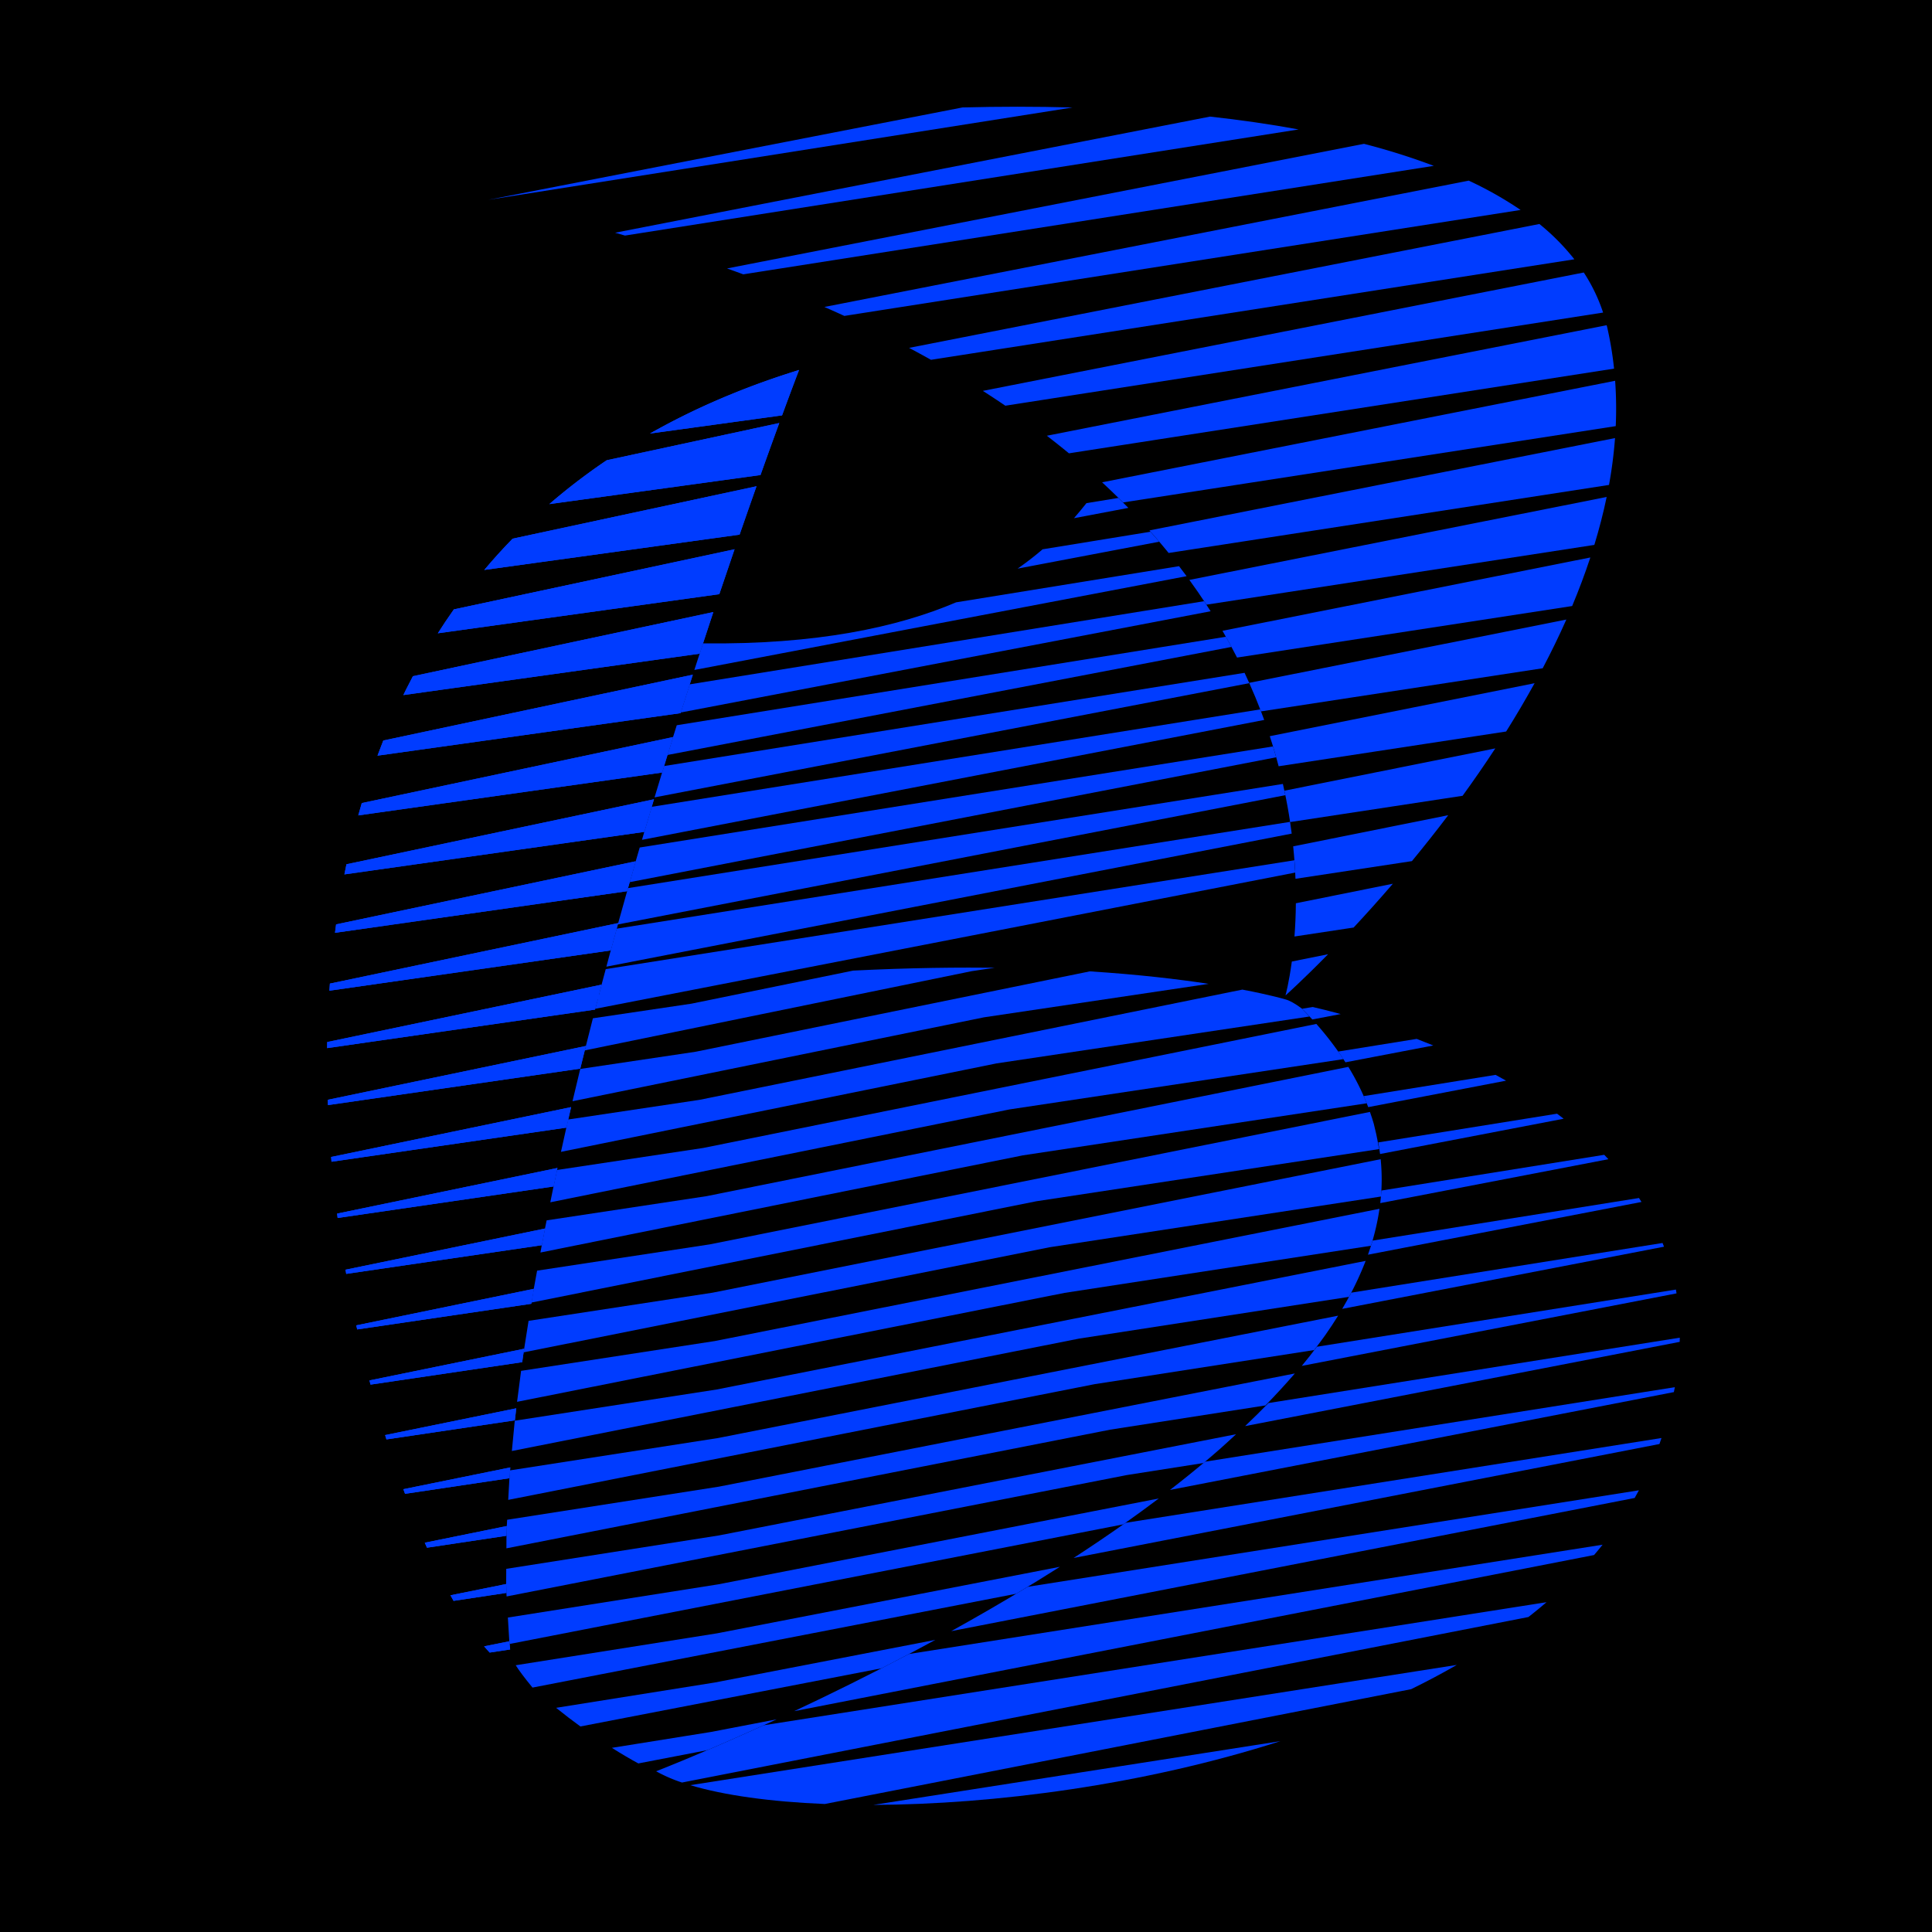 <svg id="Layer_1" data-name="Layer 1" xmlns="http://www.w3.org/2000/svg" xmlns:xlink="http://www.w3.org/1999/xlink" viewBox="0 0 2000 2000"><defs><style>.cls-1{fill:none;}.cls-2{clip-path:url(#clip-path);}.cls-3{fill:#003cff;}</style><clipPath id="clip-path"><rect class="cls-1" x="-10.31" y="-17.55" width="2018" height="2008"/></clipPath></defs><rect width="2000" height="2000"/><g class="cls-2"><path class="cls-3" d="M619.2,1030.49c-.38,1.42-.75,2.83-1.12,4.25l56.18-11.55q-27,3.35-55.06,7.3"/><path class="cls-3" d="M904,1868.43c125-.51,279.57-20.52,421.46-66Z"/><path class="cls-3" d="M1460.81,1748.62q24.32-11.88,47.26-25.09L714.55,1848c34.82,10.45,82.88,17.17,139.29,19.49Z"/><path class="cls-3" d="M1601,1658.59,790.46,1786c-67,30.51-111.25,47.61-111.25,47.61A155.7,155.7,0,0,0,706,1845.27l876.22-171.34q9.62-7.5,18.76-15.34"/><path class="cls-3" d="M1650.17,1609.76c3-3.52,6-7.09,8.85-10.69L940.93,1712.22c-42.6,22.51-83,42.37-118.83,59.18Z"/><path class="cls-3" d="M1692.2,1550.69c1.51-2.63,3-5.28,4.4-7.94l-632.74,99.91c-26.5,16.12-53.06,31.45-79.15,45.89Z"/><path class="cls-3" d="M1717.86,1494.84c.73-2.08,1.41-4.14,2.11-6.21l-554.91,87.82c-17.6,12.45-35.56,24.59-53.7,36.37Z"/><path class="cls-3" d="M1732.8,1441.09c.34-1.69.72-3.4,1-5.08l-486.32,77.12q-17.68,14.86-36.34,29.26Z"/><path class="cls-3" d="M1738.81,1389.09c0-1.44.09-2.89.11-4.33l-425.81,67.67q-11.68,12-24.19,23.87Z"/><path class="cls-3" d="M1735.55,1338.9c-.21-1.31-.42-2.64-.65-3.94l-371.7,59.19q-7.46,10-15.61,19.82Z"/><path class="cls-3" d="M1722.58,1290.58c-.5-1.29-1-2.58-1.51-3.86l-322.26,51.43q-4.41,8.41-9.35,16.78Z"/><path class="cls-3" d="M1699.27,1244.26c-.86-1.36-1.7-2.75-2.59-4.09l-275.83,44.11q-2.14,7.31-4.73,14.58Z"/><path class="cls-3" d="M1665,1200q-2.13-2.3-4.3-4.55l-230.74,37c-.24,4.34-.6,8.69-1.11,13Z"/><path class="cls-3" d="M1618.72,1158.1c-2.28-1.75-4.56-3.5-6.87-5.21l-185.11,29.73c.75,4,1.38,8,1.89,12Z"/><path class="cls-3" d="M1559.09,1118.7c-3.62-2-7.25-4-10.87-6l-136.54,22c1.68,3.8,3.26,7.6,4.7,11.4Z"/><path class="cls-3" d="M1483.74,1082.28q-8.7-3.58-17.17-6.83l-81.28,13.11q3.93,5.57,7.5,11.13Z"/><path class="cls-3" d="M1387.89,1049.73c-11.62-3.17-21.45-5.57-28.93-7.28l-11,1.78c3.64,3.7,7.17,7.41,10.55,11.12Z"/><path class="cls-3" d="M809.59,430C820.7,399.86,827.21,383,827.21,383s-6.52,16.88-17.62,47.06"/><path class="cls-3" d="M672.81,448.76h0a727.45,727.45,0,0,1,67.93-33.87,727.45,727.45,0,0,0-67.93,33.87"/><path class="cls-3" d="M827.21,383q-36.65,11.31-70,25-8.34,3.4-16.48,6.95a727.45,727.45,0,0,0-67.93,33.87L809.59,430c11.1-30.18,17.62-47.05,17.62-47.06"/><path class="cls-3" d="M827.21,383q-36.65,11.31-70,25-8.34,3.4-16.48,6.95a727.45,727.45,0,0,0-67.93,33.87L809.59,430c11.1-30.18,17.62-47.05,17.62-47.06"/><path class="cls-3" d="M628.06,476.44a630.63,630.63,0,0,0-59.42,45.41h0A630.63,630.63,0,0,1,628.06,476.44Z"/><path class="cls-3" d="M787.26,491.78c7.33-20.59,13.87-38.65,19.44-53.86C801.13,453.13,794.59,471.19,787.26,491.78Z"/><path class="cls-3" d="M806.7,437.92,628.06,476.44a629,629,0,0,0-59.42,45.41l218.62-30.07c7.33-20.59,13.87-38.65,19.44-53.86"/><path class="cls-3" d="M806.7,437.92,628.06,476.44a629,629,0,0,0-59.42,45.41l218.62-30.07c7.33-20.59,13.87-38.65,19.44-53.86"/><path class="cls-3" d="M765.63,553.46c6.17-17.88,12-34.62,17.52-50.1C777.67,518.84,771.8,535.58,765.63,553.46Z"/><path class="cls-3" d="M530.63,557.63Q515.26,573.41,501.32,590h0Q515.27,573.43,530.63,557.63Z"/><path class="cls-3" d="M783.15,503.36,530.63,557.63Q515.26,573.41,501.32,590l264.31-36.54c6.17-17.88,12-34.62,17.52-50.1"/><path class="cls-3" d="M783.15,503.36,530.63,557.63Q515.26,573.41,501.32,590l264.31-36.54c6.17-17.88,12-34.62,17.52-50.1"/><path class="cls-3" d="M469.84,630.82q-8.62,12.21-16.6,24.76h0q8-12.54,16.6-24.76Z"/><path class="cls-3" d="M744.63,615.09q8.14-24.24,15.79-46.51h0q-7.63,22.23-15.79,46.51"/><path class="cls-3" d="M760.42,568.58,469.84,630.82q-8.62,12.21-16.6,24.76l291.39-40.49q8.14-24.24,15.79-46.51"/><path class="cls-3" d="M760.42,568.58,469.84,630.82q-8.62,12.21-16.6,24.76l291.39-40.49q8.14-24.24,15.79-46.51"/><path class="cls-3" d="M417.55,719.52h0c.51-1,1-2.08,1.51-3.12-.51,1-1,2.08-1.51,3.12"/><path class="cls-3" d="M420.18,714.09c.29-.57.59-1.14.88-1.72-.29.58-.59,1.15-.88,1.72"/><path class="cls-3" d="M724.26,676.69q7.22-22.16,14.19-43.1-7,20.92-14.19,43.1"/><path class="cls-3" d="M738.45,633.59,427.44,700q-3.26,6.16-6.38,12.39c-.29.58-.59,1.15-.88,1.72-.38.77-.74,1.54-1.12,2.31-.51,1-1,2.08-1.51,3.12l306.71-42.83q7.22-22.16,14.19-43.1"/><path class="cls-3" d="M738.45,633.59,427.44,700q-3.26,6.16-6.38,12.39c-.29.58-.59,1.15-.88,1.72-.38.77-.74,1.54-1.12,2.31-.51,1-1,2.08-1.51,3.12l306.71-42.83q7.22-22.16,14.19-43.1"/><path class="cls-3" d="M704.51,738.24q6.4-20.31,12.71-39.85-6.29,19.51-12.71,39.85"/><path class="cls-3" d="M390.78,782.26l313.73-44q6.4-20.31,12.71-39.85L396.78,766.57q-3.11,7.81-6,15.69"/><path class="cls-3" d="M390.78,782.26l313.73-44q6.4-20.31,12.71-39.85L396.78,766.57q-3.11,7.81-6,15.69"/><path class="cls-3" d="M685.4,799.74q5.69-18.63,11.34-36.75h0q-5.65,18.12-11.34,36.75"/><path class="cls-3" d="M370.88,844.09,685.4,799.74q5.69-18.63,11.34-36.75L374.52,831.32q-1.87,6.36-3.64,12.77"/><path class="cls-3" d="M370.88,844.09,685.4,799.74q5.69-18.63,11.34-36.75L374.52,831.32q-1.87,6.36-3.64,12.77"/><path class="cls-3" d="M667,861.18q5-17.05,10.07-33.79-5,16.74-10.07,33.79"/><path class="cls-3" d="M356.52,905.18l310.43-44q5-17.05,10.07-33.79L358.66,894.67q-1.1,5.25-2.14,10.51"/><path class="cls-3" d="M356.52,905.18l310.43-44q5-17.05,10.07-33.79L358.66,894.67q-1.1,5.25-2.14,10.51"/><path class="cls-3" d="M649.21,922.57q4.41-15.6,8.87-31-4.46,15.39-8.87,31"/><path class="cls-3" d="M346.79,965.64l302.42-43.07q4.41-15.6,8.87-31L347.93,956.9c-.4,2.91-.77,5.83-1.14,8.74"/><path class="cls-3" d="M346.79,965.64l302.42-43.07q4.41-15.6,8.87-31L347.93,956.9c-.4,2.91-.77,5.83-1.14,8.74"/><path class="cls-3" d="M632.22,983.89q3.85-14.24,7.76-28.34-3.91,14.1-7.76,28.34"/><path class="cls-3" d="M341,1025.57l291.22-41.68q3.85-14.24,7.76-28.34L341.51,1018.2c-.18,2.46-.34,4.91-.51,7.37"/><path class="cls-3" d="M341,1025.57l291.22-41.68q3.85-14.24,7.76-28.34L341.51,1018.2c-.18,2.46-.34,4.91-.51,7.37"/><path class="cls-3" d="M616,1045.13q3.35-12.95,6.73-25.83h0q-3.39,12.87-6.73,25.83"/><path class="cls-3" d="M338.69,1085,616,1045.13q3.35-12.95,6.73-25.83l-284,59.4c0,2.11-.07,4.21-.1,6.31"/><path class="cls-3" d="M338.69,1085,616,1045.13q3.35-12.95,6.73-25.83l-284,59.4c0,2.11-.07,4.21-.1,6.31"/><path class="cls-3" d="M600.7,1106.28q2.85-11.74,5.78-23.47-2.93,11.71-5.78,23.47"/><path class="cls-3" d="M339.51,1144l261.19-37.74q2.85-11.74,5.78-23.47l-267.16,55.7c.06,1.84.11,3.68.19,5.51"/><path class="cls-3" d="M339.51,1144l261.19-37.74q2.85-11.74,5.78-23.47l-267.16,55.7c.06,1.84.11,3.68.19,5.51"/><path class="cls-3" d="M586.32,1167.33q2.43-10.63,4.89-21.26-2.48,10.64-4.89,21.26Z"/><path class="cls-3" d="M343.19,1202.63l243.13-35.3q2.41-10.63,4.89-21.26l-248.44,51.62.42,4.94"/><path class="cls-3" d="M343.19,1202.63l243.13-35.3q2.41-10.63,4.89-21.26l-248.44,51.62.42,4.94"/><path class="cls-3" d="M573,1228.26q2-9.59,4.08-19.2-2.07,9.62-4.08,19.2"/><path class="cls-3" d="M349.53,1260.86,573,1228.26q2-9.59,4.08-19.2l-228.13,47.25c.19,1.52.39,3,.59,4.55"/><path class="cls-3" d="M349.53,1260.86,573,1228.26q2-9.59,4.08-19.2l-228.13,47.25c.19,1.52.39,3,.59,4.55"/><path class="cls-3" d="M560.82,1289.05q1.63-8.62,3.33-17.28-1.7,8.65-3.33,17.28"/><path class="cls-3" d="M358.4,1318.73l202.42-29.68q1.63-8.62,3.33-17.28l-206.49,42.62c.24,1.44.49,2.89.74,4.34"/><path class="cls-3" d="M358.4,1318.73l202.42-29.68q1.63-8.62,3.33-17.28l-206.49,42.62c.24,1.44.49,2.89.74,4.34"/><path class="cls-3" d="M550,1349.68q1.31-7.74,2.65-15.52-1.35,7.78-2.65,15.52"/><path class="cls-3" d="M369.76,1376.23,550,1349.68q1.31-7.74,2.65-15.52L368.81,1372c.31,1.42.63,2.83.95,4.26"/><path class="cls-3" d="M369.76,1376.23,550,1349.68q1.31-7.74,2.65-15.52L368.81,1372c.31,1.42.63,2.83.95,4.26"/><path class="cls-3" d="M540.6,1410.12q1-6.93,2-13.91-1,7-2,13.91"/><path class="cls-3" d="M383.58,1433.36l157-23.24q1-6.93,2-13.91L382.45,1429c.38,1.44.75,2.9,1.13,4.33"/><path class="cls-3" d="M383.58,1433.36l157-23.24q1-6.93,2-13.91L382.45,1429c.38,1.44.75,2.9,1.13,4.33"/><path class="cls-3" d="M533,1470.33q.69-6.21,1.43-12.47-.75,6.26-1.43,12.47"/><path class="cls-3" d="M400,1490.09l133-19.76q.69-6.21,1.43-12.47l-135.78,27.73c.46,1.5.92,3,1.39,4.5"/><path class="cls-3" d="M400,1490.09l133-19.76q.69-6.21,1.43-12.47l-135.78,27.73c.46,1.5.92,3,1.39,4.5"/><path class="cls-3" d="M527.38,1530.25q.42-5.57.88-11.19-.46,5.63-.88,11.19"/><path class="cls-3" d="M419.31,1546.4l108.07-16.15q.42-5.57.88-11.19L417.53,1541.6c.59,1.61,1.19,3.2,1.78,4.8"/><path class="cls-3" d="M419.31,1546.4l108.07-16.15q.42-5.57.88-11.19L417.53,1541.6c.59,1.61,1.19,3.2,1.78,4.8"/><path class="cls-3" d="M524.26,1589.83c.1-3.34.21-6.71.34-10.09-.13,3.38-.24,6.75-.34,10.09"/><path class="cls-3" d="M442,1602.18l82.24-12.34q.15-5,.34-10.1L439.72,1597q1.14,2.64,2.3,5.23"/><path class="cls-3" d="M442,1602.18l82.24-12.34q.15-5,.34-10.1L439.72,1597q1.14,2.64,2.3,5.23"/><path class="cls-3" d="M469.53,1657.21l54.68-8.24q-.13-4.58-.23-9.19l-57.67,11.66c1.07,2,2.15,3.88,3.22,5.77"/><path class="cls-3" d="M469.53,1657.21l54.68-8.24q-.13-4.58-.23-9.19l-57.67,11.66c1.07,2,2.15,3.88,3.22,5.77"/><path class="cls-3" d="M506.93,1710.73l21.17-3.21c-.31-2.81-.59-5.64-.86-8.49l-26.08,5.25c1.95,2.31,3.87,4.44,5.77,6.45"/><path class="cls-3" d="M506.93,1710.73l21.17-3.21c-.31-2.81-.59-5.64-.86-8.49l-26.08,5.25c1.95,2.31,3.87,4.44,5.77,6.45"/><path class="cls-3" d="M1330.84,1030.4c.84-.74,17.88-16,44-42.6l-37.55,7.58c-2.9,21.57-6.29,34.15-6.53,35Z"/><path class="cls-3" d="M1401.27,960.18c12.58-13.48,26.28-28.68,40.62-45.35l-100.41,20.23c-.1,12.51-.65,24-1.45,34.4Z"/><path class="cls-3" d="M1461.62,891.42c12.32-14.94,24.93-30.8,37.58-47.53l-160.51,32.26c1.2,11.69,2,22.91,2.39,33.58Z"/><path class="cls-3" d="M1514.06,823.8c11.44-15.74,22.79-32.13,33.87-49.07l-218.3,43.78q3.54,16.68,5.89,32.48Z"/><path class="cls-3" d="M1559.16,757.25q15.28-24.35,29.46-50l-274.14,54.85q5.16,15.82,9.16,31.13Z"/><path class="cls-3" d="M1597,691.77c8.69-16.5,16.9-33.32,24.48-50.42L1293.15,706.9q6.67,14.91,12.25,29.53Z"/><path class="cls-3" d="M1627.49,627.36q10.41-24.83,18.84-50.27L1265.51,653q8.07,13.92,15.08,27.7Z"/><path class="cls-3" d="M1650.46,564.08c5-16.42,9.31-33,12.76-49.63l-432,85.87q9.33,12.82,17.67,25.63Z"/><path class="cls-3" d="M1665.64,502a464.24,464.24,0,0,0,6.23-48.51l-482,95.6q10.4,11.66,19.89,23.35Z"/><path class="cls-3" d="M1672.6,441.12a399.55,399.55,0,0,0-.62-46.94l-531.1,105.1q11.22,10.39,21.68,20.86Z"/><path class="cls-3" d="M1670.87,381.6a361.38,361.38,0,0,0-7.12-42.86c-.16-.7-.36-1.38-.53-2.08L1083.69,451.08q11.77,9.06,22.87,18.2Z"/><path class="cls-3" d="M1659.52,323.57a176.74,176.74,0,0,0-20-41.48L1017.44,404.63q11.91,7.64,23.28,15.36Z"/><path class="cls-3" d="M1629.77,268.42a230.71,230.71,0,0,0-36.18-36.54L941.08,360.12q11.55,6.13,22.68,12.36Z"/><path class="cls-3" d="M1574.13,217.34A382.56,382.56,0,0,0,1520.46,187L853.4,317.77c7,3.06,13.86,6.15,20.66,9.27Z"/><path class="cls-3" d="M1484.28,171.68A697.66,697.66,0,0,0,1412,148.9l-659.38,129q8.48,3,16.81,6.09Z"/><path class="cls-3" d="M1344.28,134c-29.52-5.44-60.19-9.84-91.64-13.3L636.73,240.92c3.43,1,6.87,2,10.27,2.94Z"/><path class="cls-3" d="M1053.14,110.48q-28.44,0-56.78.75L505.57,206.81l604.76-95.55q-28.53-.78-57.19-.78"/><path class="cls-3" d="M1288.38,696.5,687.47,793c-.69,2.23-1.38,4.44-2.07,6.71q-3.9,12.75-7.81,25.74L1293.28,707.2q-2.37-5.34-4.9-10.7"/><path class="cls-3" d="M1246.49,622.35,714,708.43c-3.07,9.59-6.17,19.28-9.28,29.14l548.52-104.81c-2.19-3.47-4.45-6.94-6.75-10.41"/><path class="cls-3" d="M1321.11,783.94q-1.58-5.58-3.3-11.24L662.24,877.34c-1.39,4.75-2.78,9.46-4.16,14.24h0C656,898.73,654,906,651.9,913.19Z"/><path class="cls-3" d="M1274.86,669.68q-2.83-5.25-5.81-10.52l-568.47,91.6c-1.28,4.08-2.56,8.11-3.84,12.23-1.9,6.1-3.82,12.34-5.73,18.55Z"/><path class="cls-3" d="M1304.6,734.36,674.68,835.22c-2.57,8.61-5.15,17.23-7.73,26l-2.38,8.18L1308.7,745.28c-1.32-3.62-2.69-7.27-4.1-10.92"/><path class="cls-3" d="M1340.78,903.29q-.32-6.25-.81-12.76l-712.92,112.7c-1.43,5.36-2.88,10.69-4.3,16.07q-3.29,12.5-6.52,25Z"/><path class="cls-3" d="M1328.09,811.52l-678,107.86c-.3,1.07-.61,2.12-.91,3.19q-4.63,16.39-9.23,33l-.39,1.42,691-133.82q-1.17-5.76-2.51-11.63"/><path class="cls-3" d="M1335.48,850.79,638.39,961.35q-3.1,11.24-6.17,22.54c-1.51,5.57-3,11.2-4.49,16.8l709.44-137.75q-.76-6-1.69-12.15"/><path class="cls-3" d="M989.75,623.53c-60.55,25.8-144.09,43.84-262,42.49-1.16,3.55-2.32,7.06-3.49,10.67-1.81,5.55-3.64,11.2-5.47,16.86l509.56-97.1q-3.81-5.18-7.8-10.35Z"/><path class="cls-3" d="M1079.29,568.64a318.94,318.94,0,0,1-25.87,20L1200,560.77q-4.4-5.16-9-10.32Z"/><path class="cls-3" d="M1124.69,520.85c-4,5-8.24,10.25-12.92,15.58l56.31-10.67q-5-5.16-10.27-10.32Z"/><path class="cls-3" d="M804,1779.84,736.1,1792.9l-102.69,16.46c10.11,6.38,19.38,11.79,27.4,16.14l71.49-13.76c19.66-8.42,44-19.12,71.68-31.9"/><path class="cls-3" d="M968.19,1697.61l-228.52,44.16-164,26.17c8.5,6.88,16.93,13.3,25.17,19.29L912.61,1727c18.08-9.28,36.68-19.08,55.58-29.36"/><path class="cls-3" d="M742.06,1690.86l-208.19,33c3.29,5.23,8.62,12.45,17.37,23.12L1052,1649.84q22.63-13.58,45.21-27.9Z"/><path class="cls-3" d="M743.54,1640.1l-217.79,34.38,1.49,24.55.28,2.8L1162.84,1578q18.66-13.17,36.76-26.8Z"/><path class="cls-3" d="M744.15,1589.49l-220.08,34.57-.09,15.72.23,9.19.22,3.67L1166.33,1527l79.53-12.49q8.52-7.12,16.78-14.35c5.74-5.14,11.42-10.29,16.95-15.46Z"/><path class="cls-3" d="M744.11,1539,525,1573.25l-.36,6.49-.34,10.09-.07,13,625-122.84L1310,1454.9q16.07-16.47,30.44-33.1Z"/><path class="cls-3" d="M743.27,1488.66,528,1522.12l-.64,8.14-1.26,22.41L1133,1432.91l227.41-35.35c4-5.12,7.75-10.24,11.44-15.36,4.7-6.7,9.18-13.44,13.38-20.22Z"/><path class="cls-3" d="M741.88,1438.41l-209,32.31-3,31.36,587.28-116.38,279.33-43.2a319.17,319.17,0,0,0,17.22-37.23Z"/><path class="cls-3" d="M740,1388.25,539.43,1419.1l-4.16,32.06,566.56-112.74,317.4-48.83a240.9,240.9,0,0,0,8.81-38.26Z"/><path class="cls-3" d="M1429.24,1200l-691.67,138.2-190.39,29.14-4.57,28.9-.54,3.71,545-108.89,342.49-52.41a208.88,208.88,0,0,0-.3-38.65"/><path class="cls-3" d="M1426.78,1185.11c-1.22-7.56-2.84-14.73-4.63-21.72q-1.77-6.17-4-12.33L734.78,1288.17,556,1315.38l-3.42,18.78-2.43,14.24,522.49-104.83,355.12-54.06c-.35-1.47-.62-2.94-1-4.4"/><path class="cls-3" d="M1395.77,1104.44,731.59,1238.23l-165.72,25.09-1.72,8.45-3.33,17.28-1.37,7.56,499.19-100.56,356.18-53.93a250.19,250.19,0,0,0-19-37.68"/><path class="cls-3" d="M1362.64,1060,728.08,1188.35l-151.45,22.81-3.64,17.1-3.32,16.35L1045,1148.48l345.7-52.07a330.37,330.37,0,0,0-28-36.41"/><path class="cls-3" d="M1348.06,1044.35c-7.28-5.48-13.4-8.79-17.31-9.76,0,0-14.9-4.5-44.67-10.16L724.21,1138.54l-136,20.36-1.94,8.43-5.55,25.07,450.86-91.57,324-48.54q-3.69-4-7.59-7.94"/><path class="cls-3" d="M1128.21,1005.55l-408,83.2-119.55,17.82-8,33.42,425.85-86.84,232.68-34.67c-31.57-4.82-72.54-9.68-123-12.93"/><path class="cls-3" d="M1023.55,1001.77q-10.27-.1-20.88-.1c-11.95,0-24.26.11-36.86.31q-39.22.64-82.69,2.79L715.77,1039l-102,15.13-7.26,28.65-1.13,4.58,400.42-82,24-3.55c-2.08,0-4.1-.07-6.19-.09"/></g></svg>